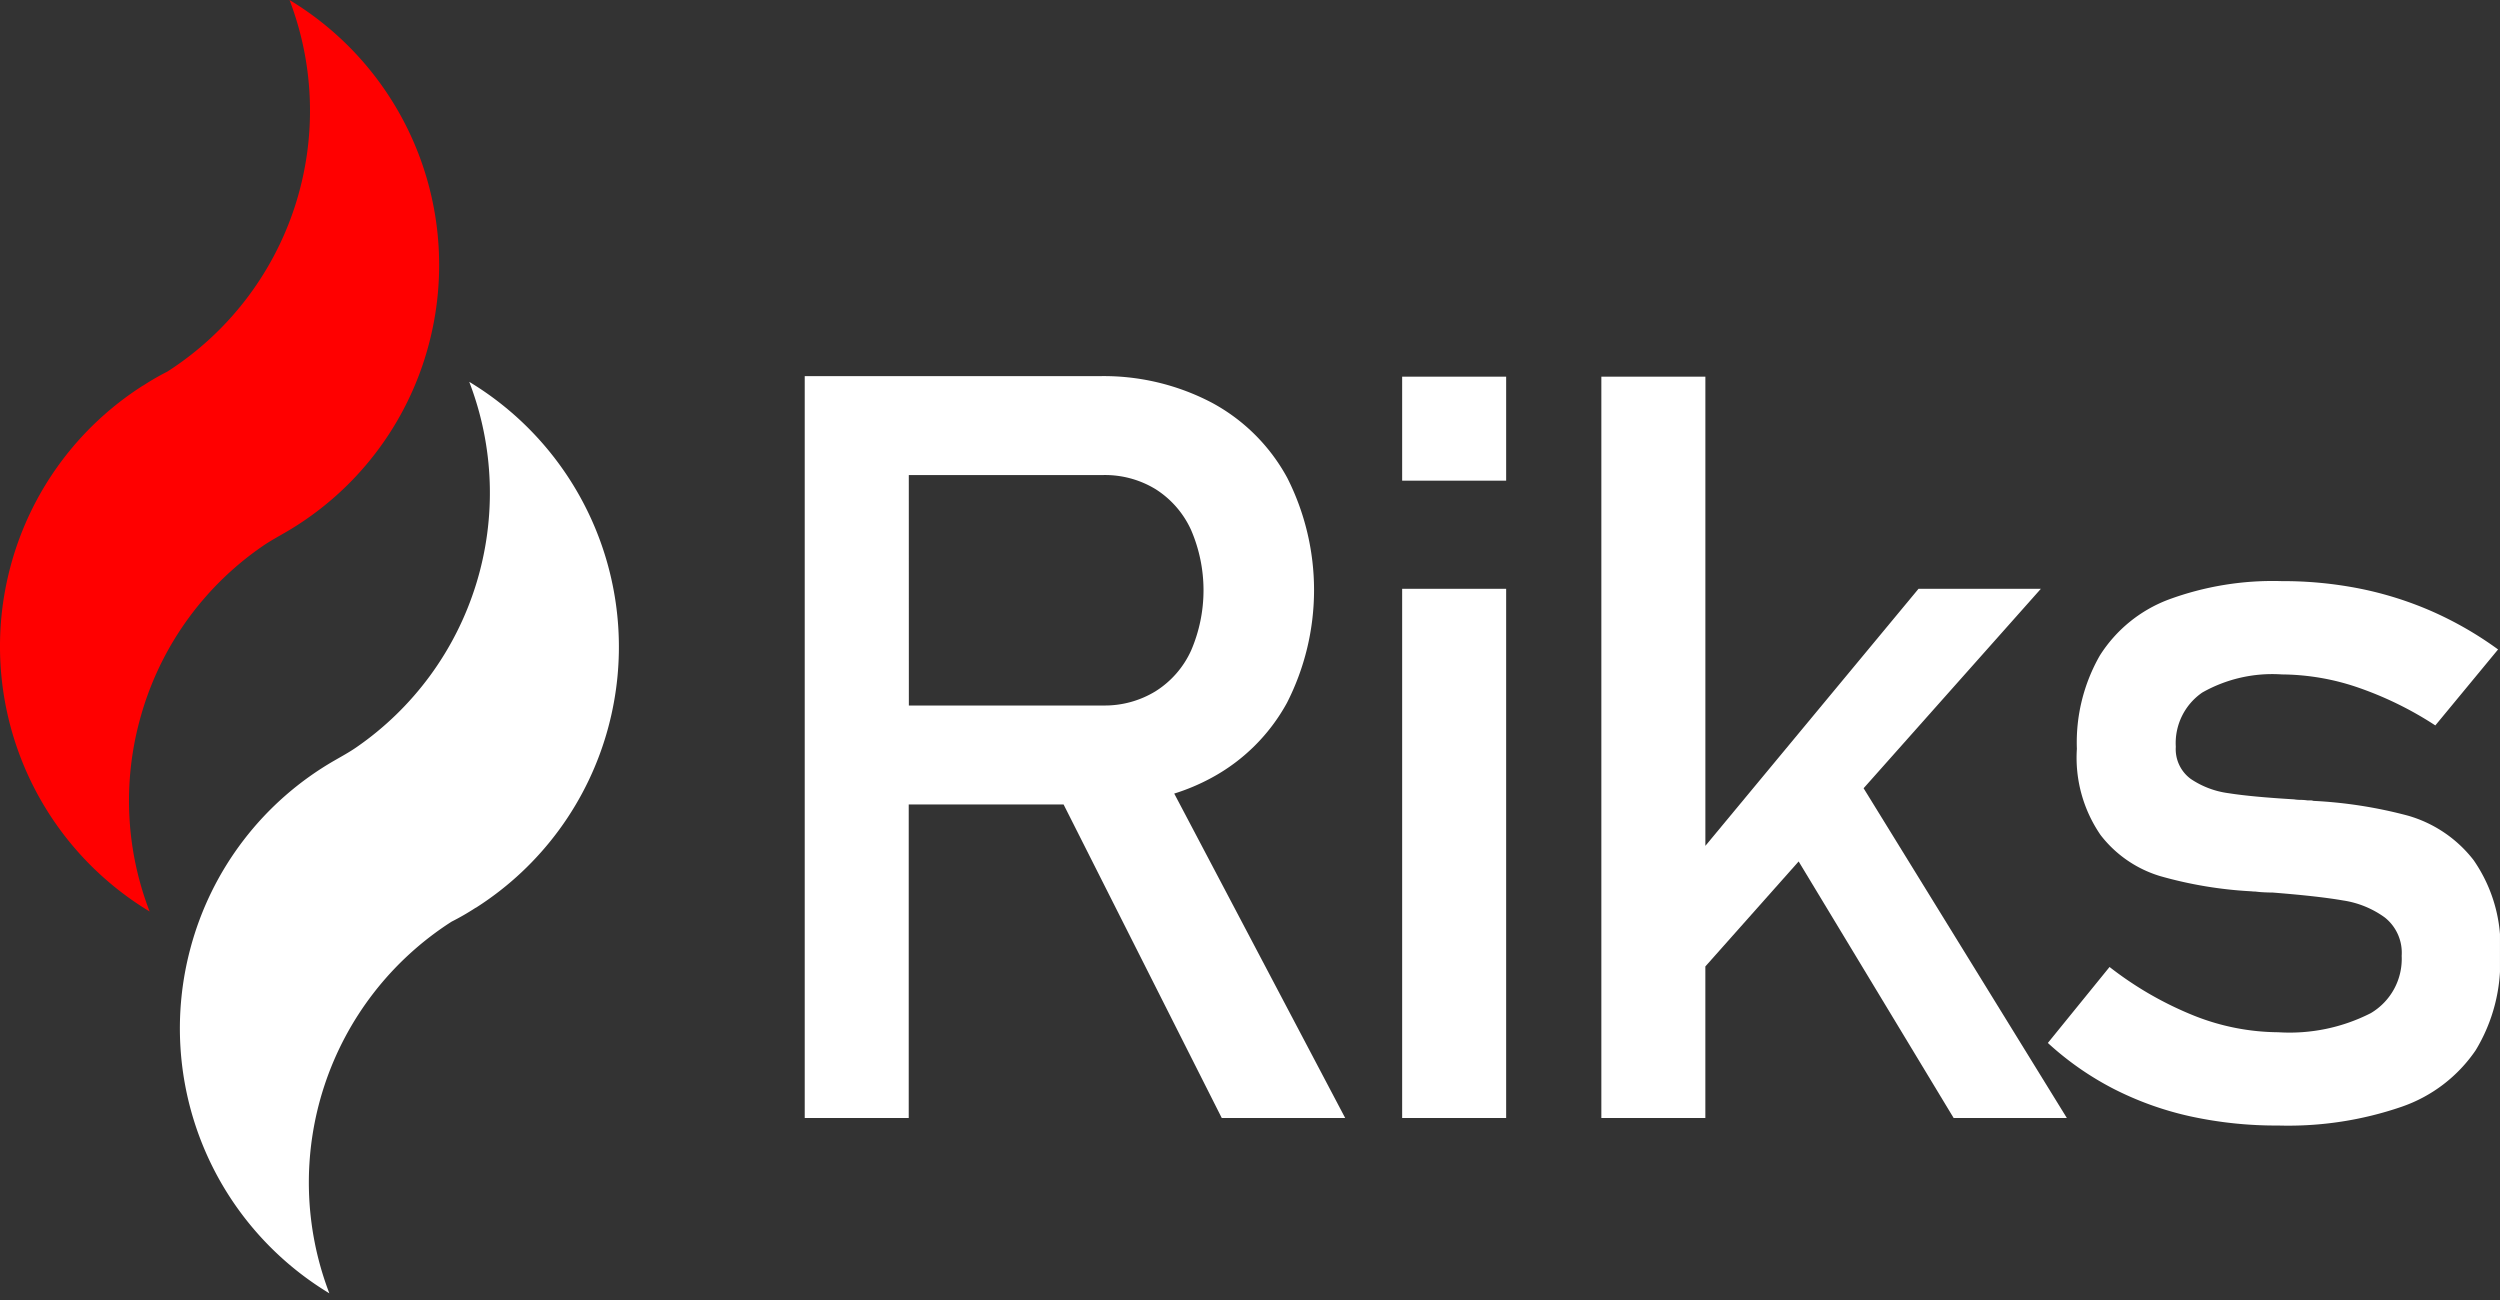 <svg xmlns="http://www.w3.org/2000/svg" width="100" height="52" fill="none"><rect width="100%" height="100%" fill="#333333" stroke="none"/><g clip-path="url(#a)"><path fill="#fff" d="M48.453 31.117a7.5 7.5 0 0 0 3.028-3.008 9.935 9.935 0 0 0 .01-8.994 7.44 7.44 0 0 0-3.019-3.008 9.3 9.3 0 0 0-4.517-1.061H32.189v29.675h4.16V32.178h6.194l6.328 12.543h4.937l-6.839-12.978a8.303 8.303 0 0 0 1.484-.626zm-12.1-12.115h7.77a3.884 3.884 0 0 1 2.11.571 3.784 3.784 0 0 1 1.408 1.621 6.095 6.095 0 0 1 0 4.834 3.756 3.756 0 0 1-1.417 1.621 3.89 3.89 0 0 1-2.1.571h-7.77l-.002-9.218zm23.894 4.549h-4.161v21.17h4.16v-21.17zm0-8.485h-4.161v4.161h4.16v-4.161zm21.389 8.487H76.74l-8.525 10.281V15.066h-4.161V44.72h4.16v-6.062l3.732-4.2 6.2 10.262h4.528l-8.13-13.19 7.09-7.977z"/><path fill="#fff" d="M98.941 34.401a5.1 5.1 0 0 0-2.62-1.774 18.095 18.095 0 0 0-3.784-.592.393.393 0 0 0-.122-.02h-.122a1.993 1.993 0 0 0-.276-.02c-.085 0-.17-.007-.255-.021-1.129-.067-1.999-.148-2.61-.245a3.514 3.514 0 0 1-1.52-.571 1.475 1.475 0 0 1-.6-1.285 2.455 2.455 0 0 1 1.06-2.172 5.676 5.676 0 0 1 3.182-.724c1.024.008 2.04.18 3.008.51a13.97 13.97 0 0 1 3.131 1.53l2.51-3.039a14.29 14.29 0 0 0-2.632-1.519 14.08 14.08 0 0 0-2.866-.908 15.716 15.716 0 0 0-3.15-.306 12.053 12.053 0 0 0-4.549.744 5.58 5.58 0 0 0-2.733 2.233 7 7 0 0 0-.918 3.732 5.46 5.46 0 0 0 .948 3.447 4.732 4.732 0 0 0 2.376 1.641 16.442 16.442 0 0 0 3.651.61c.054.007.109.01.163.01.11.014.224.024.347.03.123.006.238.01.347.01 1.21.095 2.148.2 2.815.316.604.09 1.178.324 1.672.683a1.8 1.8 0 0 1 .673 1.53 2.523 2.523 0 0 1-1.234 2.294 7.15 7.15 0 0 1-3.7.765 9.247 9.247 0 0 1-3.345-.653 13.917 13.917 0 0 1-3.406-1.958l-2.468 3.039a12.04 12.04 0 0 0 2.631 1.836c.972.496 2.004.866 3.07 1.1 1.156.251 2.336.374 3.518.367 1.68.048 3.356-.207 4.946-.755a5.911 5.911 0 0 0 2.947-2.254 6.785 6.785 0 0 0 .979-3.783 6.02 6.02 0 0 0-1.064-3.828zM18.77 15.274a12.366 12.366 0 0 1-4.52 14.622c-.276.19-.57.351-.86.518a12.317 12.317 0 0 0-5.779 7.541 12.381 12.381 0 0 0 5.563 13.778 12.39 12.39 0 0 1 4.89-14.867 10.024 10.024 0 0 0 .952-.549l.027-.012a12.34 12.34 0 0 0 5.298-7.248 12.385 12.385 0 0 0-5.57-13.783z"/><path fill="red" d="M5.58 28.841a12.31 12.31 0 0 1 4.931-7c.276-.19.57-.351.861-.519a12.318 12.318 0 0 0 5.779-7.542A12.38 12.38 0 0 0 11.581 0a12.391 12.391 0 0 1-4.892 14.867 9.986 9.986 0 0 0-.951.549l-.026.012a12.344 12.344 0 0 0-5.297 7.249 12.385 12.385 0 0 0 5.57 13.783 12.309 12.309 0 0 1-.405-7.619z"/></g><defs><clipPath id="a"><path fill="#fff" d="M0 0h99.999v51.734H0z"/></clipPath></defs></svg>